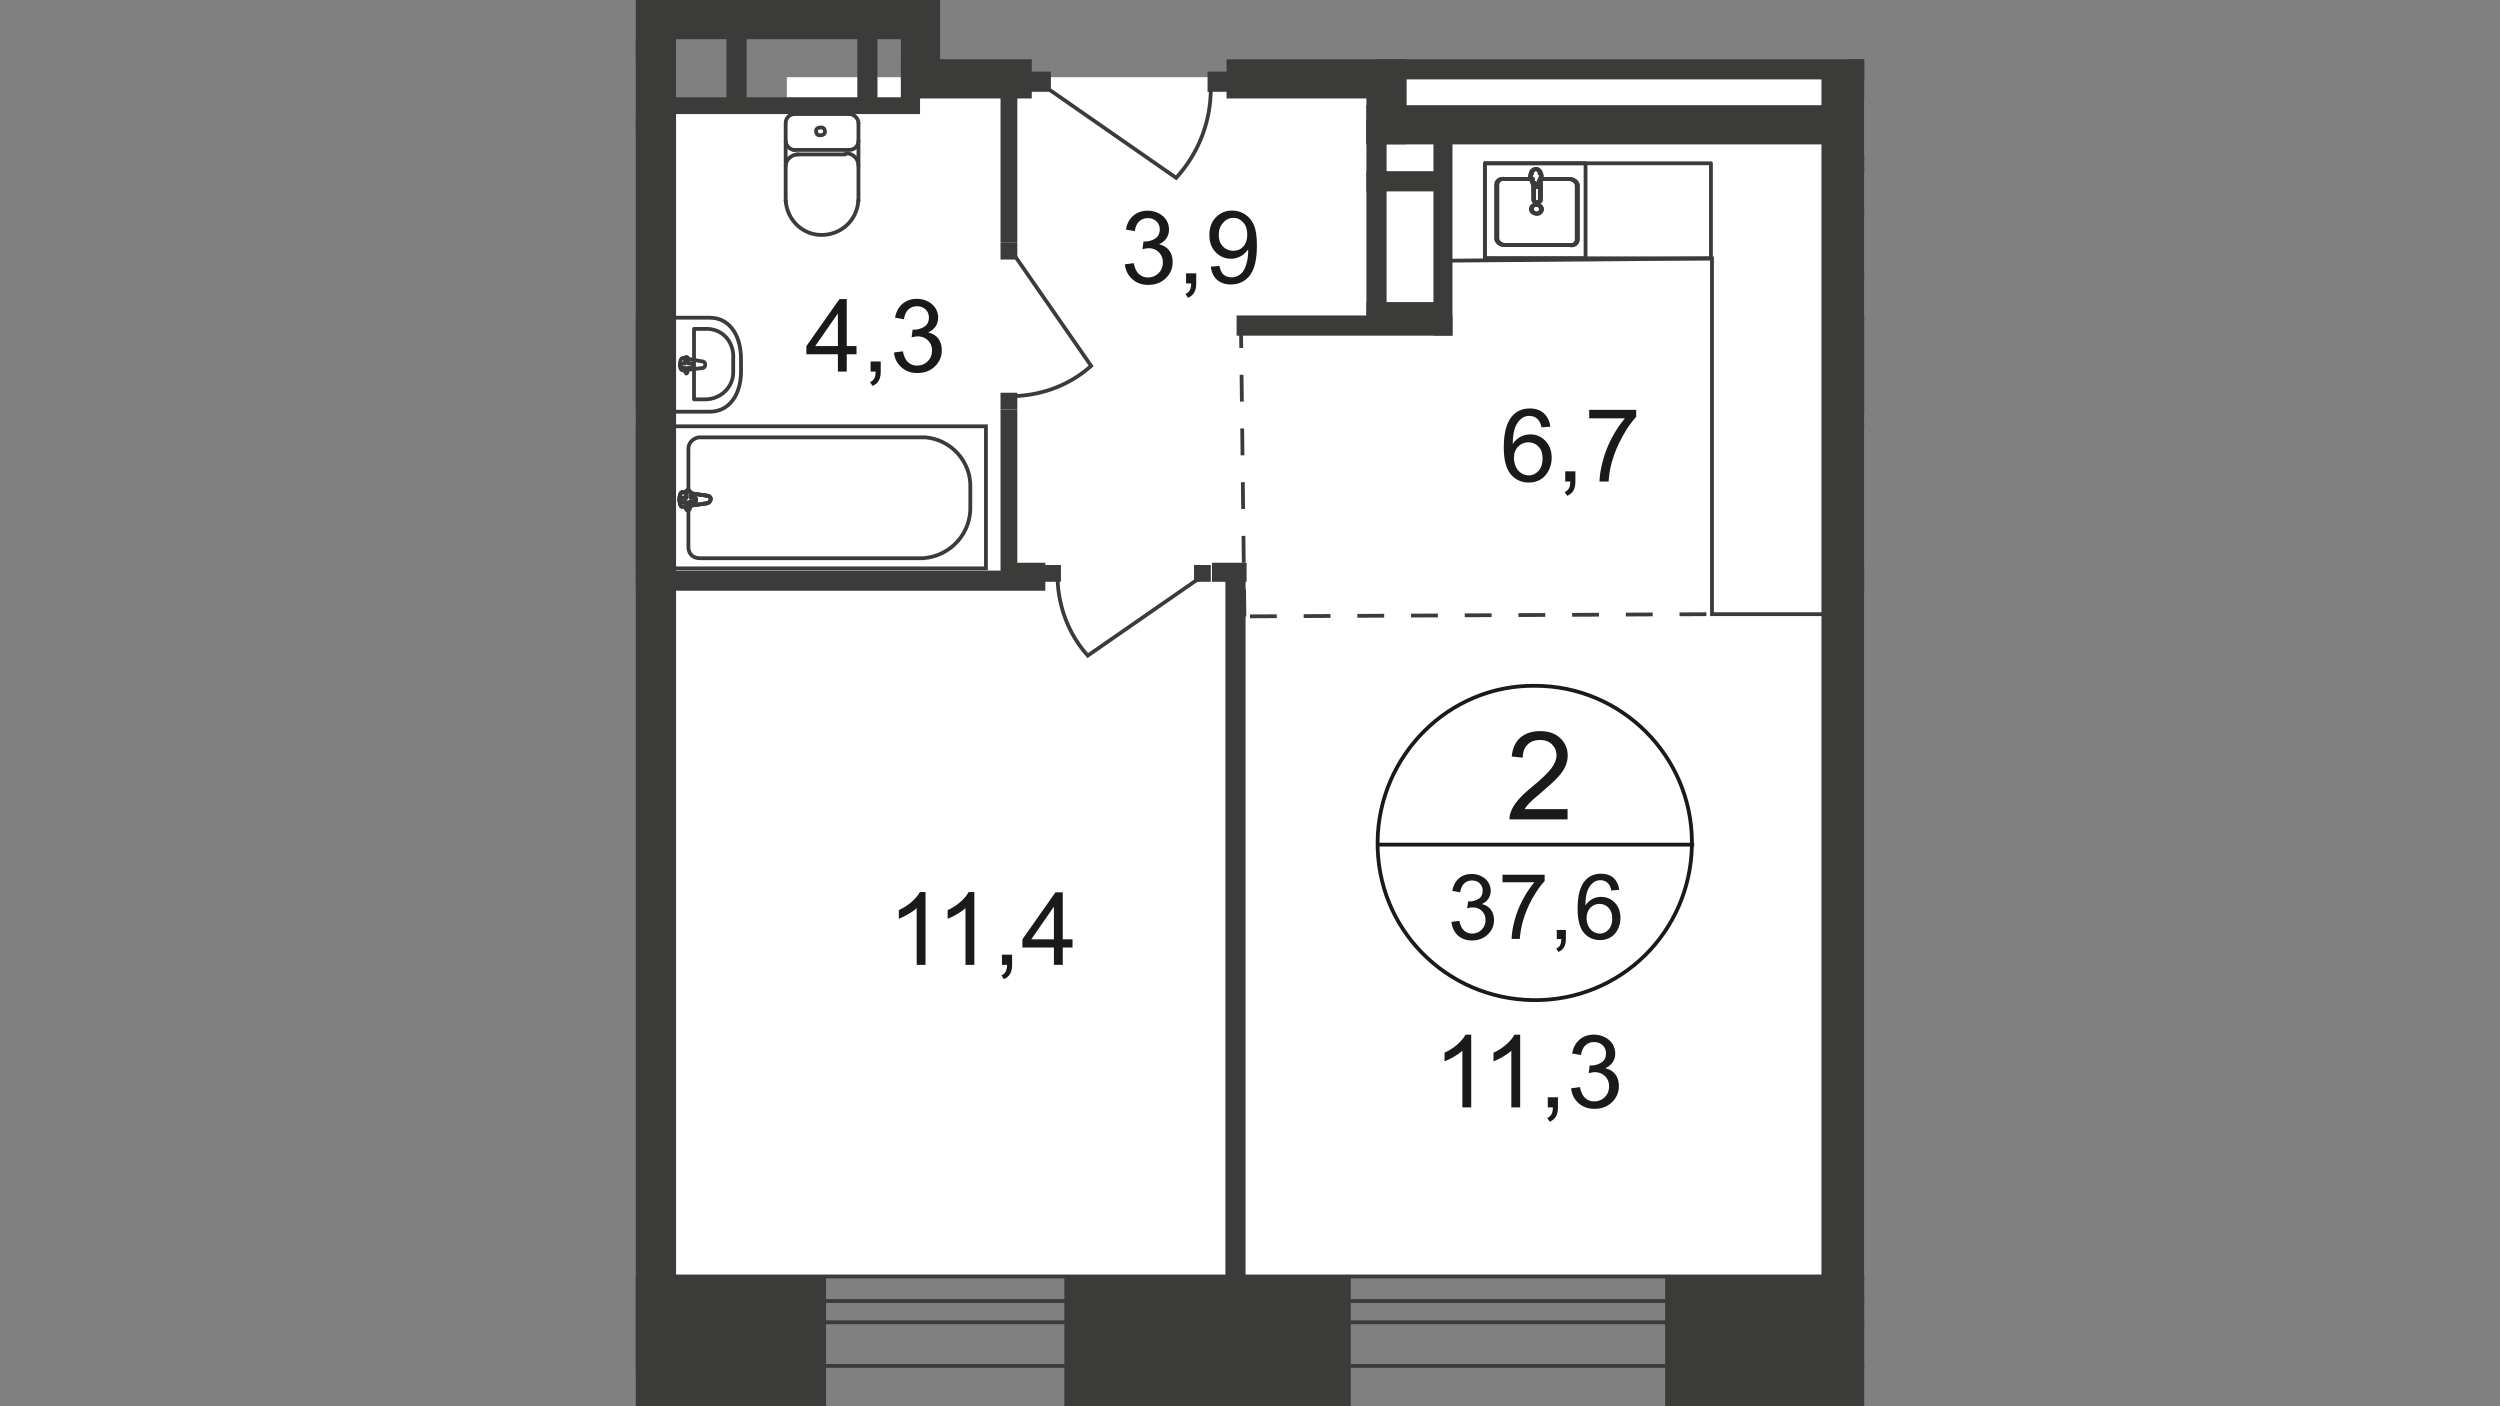 <?xml version="1.0" encoding="utf-8"?>
<!-- Generator: Adobe Illustrator 25.3.1, SVG Export Plug-In . SVG Version: 6.00 Build 0)  -->
<svg version="1.1" id="Слой_1" xmlns="http://www.w3.org/2000/svg" xmlns:xlink="http://www.w3.org/1999/xlink" x="0px" y="0px"
	 viewBox="0 0 1920 1080" style="enable-background:new 0 0 1920 1080;" xml:space="preserve">
<rect x="0" y="0" width="1920" height="1080" fill="#808080" stroke="none"/>
<style type="text/css">
	.st0{clip-path:url(#SVGID_2_);}
	.st1{clip-path:url(#SVGID_4_);}
	.st2{fill-rule:evenodd;clip-rule:evenodd;fill:#FFFFFF;}
	.st3{fill:none;stroke:#3B3B3A;stroke-width:2.921;stroke-miterlimit:22.93;}
	.st4{fill:none;stroke:#3B3B3A;stroke-width:2.921;stroke-linecap:round;stroke-linejoin:round;}
	.st5{fill:#3B3B3A;}
	.st6{fill:#FFFFFF;}
	.st7{enable-background:new    ;}
	.st8{fill:#1A1A18;}
	.st9{fill:none;stroke:#1A1A18;stroke-width:2.921;stroke-miterlimit:10;}
	.st10{fill:none;stroke:#3B3B3A;stroke-width:2.921;stroke-miterlimit:22.93;stroke-dasharray:20.62,20.62;}
</style>
<g>
	<defs>
		<polygon id="SVGID_1_" points="1431.7,517.2 1431.7,1080 488.3,1080 488.3,0 722,0 722,45.5 1431.7,45.5 		"/>
	</defs>
	<clipPath id="SVGID_2_">
		<use xlink:href="#SVGID_1_"  style="overflow:visible;"/>
	</clipPath>
	<g class="st0">
		<g>
			<defs>
				<polygon id="SVGID_3_" points="1451.5,-3114.6 1904.2,-3114.6 1904.2,-872.9 2871.7,-872.9 2871.7,1080 -494.6,1080 
					-494.6,-3111.1 				"/>
			</defs>
			<clipPath id="SVGID_4_">
				<use xlink:href="#SVGID_3_"  style="overflow:visible;"/>
			</clipPath>
			<g class="st1">
				<polygon class="st2" points="604.3,59.3 1399,59.3 1399,980.3 519.2,980.3 519.2,79.9 604.3,79.9 				"/>
				<polygon class="st3" points="1314.8,198.5 1314.8,198.5 1111.2,200.2 1111.2,109.1 1401.6,108.3 1401.6,122 1401.6,169.3 
					1401.6,169.3 1401.6,471.7 1314.8,471.7 				"/>
				<path class="st4" d="M1183.4,137.5h21.5c2.6,0,5.2,1.7,6,4.3v42.1c0,2.6-2.6,5.2-6,4.3H1155c-2.6,0-5.2-1.7-6-4.3v-42.1
					c0-2.6,2.6-5.2,6-4.3h21.5"/>
				<path class="st3" d="M1175.7,160.7c0-2.6,1.7-3.4,4.3-3.4l0,0c1.7,0,3.4,1.7,3.4,3.4c0,1.7-1.7,3.4-3.4,3.4
					C1177.4,164.1,1175.7,162.4,1175.7,160.7z"/>
				<rect x="1140.4" y="125.4" class="st4" width="77.3" height="73"/>
				<path class="st3" d="M1177.4,139.2v13.7c0,1.7,0.9,2.6,2.6,2.6s2.6-0.9,2.6-2.6v-13.7"/>
				<path class="st3" d="M1182.5,137.5c-0.9,1.7-1.7,3.4-1.7,4.3l-0.9,1.7h-1.7l-0.9-1.7l-1.7-4.3c-0.9-1.7-0.9-2.6,0-4.3
					c0-1.7,1.7-3.4,3.4-3.4c1.7,0,3.4,1.7,3.4,3.4C1184.2,134,1183.4,135.8,1182.5,137.5z"/>
				<path class="st4" d="M1184.2,137.5h21.5c2.6,0,5.2,1.7,6,4.3v42.1c0,2.6-2.6,5.2-6,4.3h-49.8c-2.6,0-5.2-1.7-6-4.3v-42.1
					c0-2.6,2.6-5.2,6-4.3h21.5"/>
				<path class="st3" d="M1176.5,160.7c0-2.6,1.7-3.4,4.3-3.4c1.7,0,3.4,1.7,3.4,3.4c0,1.7-1.7,3.4-3.4,3.4
					C1178.2,164.1,1176.5,162.4,1176.5,160.7z"/>
				<path class="st3" d="M1178.2,139.2v13.7c0,1.7,0.9,2.6,2.6,2.6c1.7,0,2.6-0.9,2.6-2.6v-13.7"/>
				<path class="st3" d="M1183.4,137.5c-0.9,1.7-1.7,3.4-1.7,4.3l-0.9,1.7h-1.7l-0.9-1.7l-1.7-4.3c-0.9-1.7-0.9-2.6,0-4.3
					c0-1.7,1.7-3.4,3.4-3.4s3.4,1.7,3.4,3.4C1184.2,134,1184.2,135.8,1183.4,137.5z"/>
				<path class="st4" d="M1184.2,137.5h21.5c2.6,0,5.2,1.7,6,4.3v42.1c0,2.6-2.6,5.2-6,4.3h-49.8c-2.6,0-5.2-1.7-6-4.3v-42.1
					c0-2.6,2.6-5.2,6-4.3h21.5"/>
				<path class="st3" d="M1176.5,160.7c0-2.6,1.7-3.4,4.3-3.4c1.7,0,3.4,1.7,3.4,3.4c0,1.7-1.7,3.4-3.4,3.4
					C1178.2,164.1,1176.5,162.4,1176.5,160.7z"/>
				<path class="st3" d="M1178.2,139.2v13.7c0,1.7,0.9,2.6,2.6,2.6c1.7,0,2.6-0.9,2.6-2.6v-13.7"/>
				<path class="st3" d="M1183.4,137.5c-0.9,1.7-1.7,3.4-1.7,4.3l-0.9,1.7h-1.7l-0.9-1.7l-1.7-4.3c-0.9-1.7-0.9-2.6,0-4.3
					c0-1.7,1.7-3.4,3.4-3.4s3.4,1.7,3.4,3.4C1184.2,134,1184.2,135.8,1183.4,137.5z"/>
				<rect x="1140.4" y="125.4" class="st4" width="173.6" height="73"/>
				<rect x="1418.8" y="45.5" class="st5" width="274.9" height="30.1"/>
				<rect x="1422.2" y="438.2" class="st5" width="315.3" height="15.5"/>
				<rect x="1569.2" y="66.2" class="st5" width="15.5" height="66.2"/>
				<rect x="1429.1" y="119.4" class="st5" width="155.5" height="12.9"/>
				<rect x="1468.6" y="66.2" class="st5" width="15.5" height="66.2"/>
				<rect x="1430" y="327.4" class="st3" width="239.7" height="109.1"/>
				<path class="st3" d="M1621.6,428.7h-171.8c-5.2,0-8.6-3.4-8.6-8.6v-75.6c0-4.3,3.4-7.7,7.7-8.6h174.4
					c19.8,1.7,35.2,18.9,34.4,38.7v13.7C1658.5,409,1643.1,427,1621.6,428.7z"/>
				<path class="st6" d="M1454,380.6l-18-2.6c-3.4-0.9-3.4,12,0,11.2l18-2.6c1.7,0,2.6-1.7,2.6-3.4
					C1457.5,382.3,1455.8,380.6,1454,380.6L1454,380.6z"/>
				<path class="st3" d="M1454,380.6l-18-2.6c-3.4-0.9-3.4,12,0,11.2l18-2.6c1.7,0,2.6-1.7,2.6-3.4
					C1457.5,382.3,1455.8,380.6,1454,380.6L1454,380.6z"/>
				<path class="st3" d="M1454,380.6l-18-2.6c-3.4-0.9-3.4,12,0,11.2l18-2.6c1.7,0,2.6-1.7,2.6-3.4
					C1457.5,382.3,1455.8,380.6,1454,380.6L1454,380.6z"/>
				<path class="st4" d="M1454,380.6l-18-2.6c-3.4-0.9-3.4,12,0,11.2l18-2.6c1.7,0,2.6-1.7,2.6-3.4
					C1457.5,382.3,1455.8,380.6,1454,380.6L1454,380.6z"/>
				<path class="st6" d="M1441.1,376.3L1441.1,376.3c-0.9,0-1.7,0.9-1.7,1.7l0,0l0,0v4.3h-3.4c-0.9,0-1.7,0.9-1.7,1.7l0,0l0,0
					c0,0.9,0.9,1.7,1.7,1.7h3.4v4.3c0,0.9,0.9,1.7,0.9,1.7l0,0c0.9,0,1.7-0.9,1.7-1.7l0,0l0,0v-4.3h3.4c0.9,0,1.7-0.9,1.7-1.7l0,0
					l0,0c0-0.9-0.9-1.7-0.9-1.7h-4.3V378C1442,378,1442,377.2,1441.1,376.3L1441.1,376.3z"/>
				<path class="st4" d="M1441.1,376.3L1441.1,376.3c-0.9,0-1.7,0.9-1.7,1.7l0,0l0,0v4.3h-3.4c-0.9,0-1.7,0.9-1.7,1.7l0,0l0,0
					c0,0.9,0.9,1.7,1.7,1.7h3.4v4.3c0,0.9,0.9,1.7,0.9,1.7l0,0c0.9,0,1.7-0.9,1.7-1.7l0,0l0,0v-4.3h3.4c0.9,0,1.7-0.9,1.7-1.7l0,0
					l0,0c0-0.9-0.9-1.7-0.9-1.7h-4.3V378C1442,378,1442,377.2,1441.1,376.3L1441.1,376.3z"/>
				<path class="st4" d="M1441.1,376.3L1441.1,376.3c-0.9,0-1.7,0.9-1.7,1.7l0,0l0,0v4.3h-3.4c-0.9,0-1.7,0.9-1.7,1.7l0,0l0,0
					c0,0.9,0.9,1.7,1.7,1.7h3.4v4.3c0,0.9,0.9,1.7,0.9,1.7l0,0c0.9,0,1.7-0.9,1.7-1.7l0,0l0,0v-4.3h3.4c0.9,0,1.7-0.9,1.7-1.7l0,0
					l0,0c0-0.9-0.9-1.7-0.9-1.7h-4.3V378C1442,378,1442,377.2,1441.1,376.3L1441.1,376.3z"/>
				<path class="st4" d="M1441.1,376.3L1441.1,376.3c-0.9,0-1.7,0.9-1.7,1.7l0,0l0,0v4.3h-3.4c-0.9,0-1.7,0.9-1.7,1.7l0,0l0,0
					c0,0.9,0.9,1.7,1.7,1.7h3.4v4.3c0,0.9,0.9,1.7,0.9,1.7l0,0c0.9,0,1.7-0.9,1.7-1.7l0,0l0,0v-4.3h3.4c0.9,0,1.7-0.9,1.7-1.7l0,0
					l0,0c0-0.9-0.9-1.7-0.9-1.7h-4.3V378C1442,378,1442,377.2,1441.1,376.3L1441.1,376.3z"/>
				<path class="st4" d="M1436.8,159.8c-3.4,0-6.9,3.4-6.9,6.9l0,0l0,0"/>
				<line class="st4" x1="1436.8" y1="159.8" x2="1496.1" y2="159.8"/>
				<path class="st4" d="M1496.1,215.7c15.5-0.9,27.5-13.7,26.6-29.2c-0.9-14.6-12-25.8-26.6-26.6"/>
				<line class="st4" x1="1497" y1="215.7" x2="1436.8" y2="215.7"/>
				<path class="st4" d="M1430,208.8c0,3.4,2.6,6.9,6.9,6.9l0,0l0,0"/>
				<line class="st4" x1="1430" y1="209.6" x2="1430" y2="167.5"/>
				<path class="st4" d="M1439.4,188.2c0,1.7,1.7,3.4,3.4,2.6c1.7-0.9,3.4-1.7,2.6-3.4c0-1.7-1.7-3.4-3.4-2.6
					C1441.1,184.7,1439.4,186.4,1439.4,188.2z"/>
				<path class="st4" d="M1449.7,215.7c3.4,0,6.9-3.4,6.9-6.9l0,0l0,0"/>
				<line class="st4" x1="1456.6" y1="209.6" x2="1456.6" y2="167.5"/>
				<path class="st4" d="M1456.6,166.7c0-3.4-2.6-6.9-6.9-6.9l0,0l0,0"/>
				<path class="st4" d="M1469.5,159.8c-5.2,0-9.5,4.3-9.5,9.5l0,0l0,0"/>
				<line class="st4" x1="1460" y1="170.1" x2="1460" y2="207.1"/>
				<path class="st4" d="M1460,206.2c0,5.2,4.3,9.5,9.5,9.5"/>
				<path class="st4" d="M1457.5,244h-26.6v72.2h26.6c15.5,0,24.1-13.7,24.1-30.9v-9.5C1480.7,257.8,1472.9,244,1457.5,244z"/>
				<path class="st4" d="M1453.2,252.6h-8.6v54.1h8.6c12,0,21.5-9.5,21.5-20.6c0-0.9,0-1.7,0-2.6v-7.7c0.9-12-6.9-22.3-18.9-23.2
					l0,0L1453.2,252.6z"/>
				<path class="st4" d="M1450.6,277.5l-14.6-2.6c-2.6,0-3.4,9.5,0,9.5l14.6-1.7c1.7,0,2.6-0.9,2.6-2.6S1452.3,277.5,1450.6,277.5z"
					/>
				<path class="st4" d="M1439.4,274.1L1439.4,274.1c-0.9,0-0.9,0.9-0.9,1.7v3.4h-2.6c-0.9,0-0.9,0.9-0.9,1.7c0,0.9,0.9,1.7,0.9,1.7
					l0,0h2.6v2.6c0,0.9,0,1.7,0.9,1.7s1.7,0,1.7-0.9l0,0v-0.9v-2.6h2.6c0.9,0,0.9-0.9,0.9-1.7l0,0l0,0c0-0.9-0.9-0.9-0.9-1.7h-2.6
					v-3.4C1441.1,274.9,1441.1,274.1,1439.4,274.1C1440.3,274.1,1440.3,274.1,1439.4,274.1L1439.4,274.1z"/>
				<rect x="1399" y="49.8" class="st5" width="32.6" height="1004.4"/>
				<rect x="486.6" class="st5" width="32.6" height="1053.4"/>
				<rect x="1057.9" y="45.5" class="st5" width="634.9" height="15.5"/>
				<rect x="942" y="45.5" class="st5" width="137.5" height="30.1"/>
				<rect x="1049.4" y="80.8" class="st5" width="354" height="30.1"/>
				<rect x="1049.4" y="55" class="st5" width="30.9" height="55.8"/>
				<rect x="691.9" y="45.5" class="st5" width="100.5" height="30.1"/>
				<rect x="502.1" class="st5" width="219.1" height="30.1"/>
				<rect x="691.9" class="st5" width="30.1" height="74.7"/>
				<rect x="941.1" y="439.9" class="st5" width="15.5" height="599.7"/>
				<rect x="509.8" y="438.2" class="st5" width="293" height="15.5"/>
				<rect x="658.4" y="25.8" class="st5" width="15.5" height="58.4"/>
				<rect x="518.4" y="74.7" class="st5" width="188.2" height="12.9"/>
				<rect x="557.9" y="25.8" class="st5" width="15.5" height="58.4"/>
				<rect x="768.4" y="46.4" class="st5" width="12.9" height="140"/>
				<rect x="768.4" y="314.5" class="st5" width="12.9" height="132.3"/>
				<rect x="517.5" y="327.4" class="st3" width="239.7" height="109.1"/>
				<path class="st3" d="M709.1,428.7H537.3c-5.2,0-8.6-3.4-8.6-8.6v-75.6c0-4.3,3.4-7.7,7.7-8.6h174.4
					c19.8,1.7,35.2,18.9,34.4,38.7v13.7C746.1,409,730.6,427,709.1,428.7z"/>
				<path class="st6" d="M542.4,380.6l-18-2.6c-3.4-0.9-3.4,12,0,11.2l18-2.6c1.7,0,3.4-1.7,3.4-3.4S544.2,380.6,542.4,380.6z"/>
				<path class="st3" d="M542.4,380.6l-18-2.6c-3.4-0.9-3.4,12,0,11.2l18-2.6c1.7,0,3.4-1.7,3.4-3.4S544.2,380.6,542.4,380.6z"/>
				<path class="st3" d="M542.4,380.6l-18-2.6c-3.4-0.9-3.4,12,0,11.2l18-2.6c1.7,0,3.4-1.7,3.4-3.4S544.2,380.6,542.4,380.6z"/>
				<path class="st4" d="M542.4,380.6l-18-2.6c-3.4-0.9-3.4,12,0,11.2l18-2.6c1.7,0,3.4-1.7,3.4-3.4S544.2,380.6,542.4,380.6z"/>
				<path class="st6" d="M528.7,376.3L528.7,376.3c-0.9,0-1.7,0.9-1.7,1.7v4.3h-3.4c-0.9,0-1.7,0.9-1.7,1.7l0,0
					c0,0.9,0.9,1.7,1.7,1.7l0,0h3.4v4.3c0,0.9,0,1.7,0.9,1.7s1.7,0,1.7-0.9l0,0v-0.9v-4.3h3.4c0.9,0,1.7-0.9,1.7-1.7l0,0l0,0
					c0-0.9-0.9-1.7-0.9-1.7h-3.4V378C530.4,378,529.5,377.2,528.7,376.3C528.7,377.2,528.7,377.2,528.7,376.3L528.7,376.3z"/>
				<path class="st4" d="M528.7,376.3L528.7,376.3c-0.9,0-1.7,0.9-1.7,1.7v4.3h-3.4c-0.9,0-1.7,0.9-1.7,1.7l0,0
					c0,0.9,0.9,1.7,1.7,1.7l0,0h3.4v4.3c0,0.9,0,1.7,0.9,1.7s1.7,0,1.7-0.9l0,0v-0.9v-4.3h3.4c0.9,0,1.7-0.9,1.7-1.7l0,0l0,0
					c0-0.9-0.9-1.7-0.9-1.7h-3.4V378C530.4,378,529.5,377.2,528.7,376.3C528.7,377.2,528.7,377.2,528.7,376.3L528.7,376.3z"/>
				<path class="st4" d="M528.7,376.3L528.7,376.3c-0.9,0-1.7,0.9-1.7,1.7v4.3h-3.4c-0.9,0-1.7,0.9-1.7,1.7l0,0
					c0,0.9,0.9,1.7,1.7,1.7l0,0h3.4v4.3c0,0.9,0,1.7,0.9,1.7s1.7,0,1.7-0.9l0,0v-0.9v-4.3h3.4c0.9,0,1.7-0.9,1.7-1.7l0,0l0,0
					c0-0.9-0.9-1.7-0.9-1.7h-3.4V378C530.4,378,529.5,377.2,528.7,376.3C528.7,377.2,528.7,377.2,528.7,376.3L528.7,376.3z"/>
				<path class="st4" d="M528.7,376.3L528.7,376.3c-0.9,0-1.7,0.9-1.7,1.7v4.3h-3.4c-0.9,0-1.7,0.9-1.7,1.7l0,0
					c0,0.9,0.9,1.7,1.7,1.7l0,0h3.4v4.3c0,0.9,0,1.7,0.9,1.7s1.7,0,1.7-0.9l0,0v-0.9v-4.3h3.4c0.9,0,1.7-0.9,1.7-1.7l0,0l0,0
					c0-0.9-0.9-1.7-0.9-1.7h-3.4V378C530.4,378,529.5,377.2,528.7,376.3C528.7,377.2,528.7,377.2,528.7,376.3L528.7,376.3z"/>
				<path class="st4" d="M659.3,94.5c0-3.4-3.4-6.9-6.9-6.9l0,0l0,0"/>
				<line class="st4" x1="659.3" y1="94.5" x2="659.3" y2="154.7"/>
				<path class="st4" d="M603.4,153.8c0.9,15.5,13.7,27.5,29.2,26.6c14.6-0.9,25.8-12,26.6-26.6"/>
				<line class="st4" x1="603.4" y1="154.7" x2="603.4" y2="95.4"/>
				<path class="st4" d="M610.3,87.6c-3.4,0-6.9,2.6-6.9,6.9l0,0l0,0"/>
				<line class="st4" x1="609.5" y1="87.6" x2="651.6" y2="87.6"/>
				<path class="st4" d="M630.1,97.9c-1.7,0-3.4,0.9-3.4,2.6l0,0c0,1.7,0.9,3.4,2.6,3.4l0,0h0.9c1.7,0,3.4-0.9,3.4-2.6l0,0
					c0-1.7-0.9-3.4-2.6-3.4l0,0H630.1z"/>
				<path class="st4" d="M603.4,108.3c0,3.4,3.4,6.9,6.9,6.9l0,0l0,0"/>
				<line class="st4" x1="609.5" y1="115.1" x2="651.6" y2="115.1"/>
				<path class="st4" d="M652.4,115.1c3.4,0,6.9-2.6,6.9-6.9l0,0l0,0"/>
				<path class="st4" d="M659.3,127.2c0-5.2-4.3-9.5-9.5-9.5l0,0l0,0"/>
				<line class="st4" x1="649" y1="118.6" x2="612" y2="118.6"/>
				<path class="st4" d="M612.9,118.6c-5.2,0-9.5,4.3-9.5,8.6l0,0l0,0"/>
				<path class="st4" d="M545,244h-27.5v72.2H545c15.5,0,24.1-13.7,24.1-30.9v-9.5C569.1,257.8,560.5,244,545,244z"/>
				<path class="st4" d="M541.6,252.6H533v54.1h8.6c12,0,21.5-9.5,21.5-20.6c0-0.9,0-1.7,0-2.6v-7.7c0.9-12-6.9-22.3-18.9-23.2l0,0
					L541.6,252.6z"/>
				<path class="st4" d="M539,277.5l-14.6-2.6c-2.6,0-3.4,9.5,0,9.5l14.6-1.7c1.7,0,2.6-0.9,2.6-2.6S540.7,277.5,539,277.5z"/>
				<path class="st4" d="M527,274.1L527,274.1c-0.9,0-0.9,0.9-0.9,1.7v3.4h-2.6c-0.9,0-0.9,0.9-0.9,1.7c0,0.9,0.9,0.9,0.9,1.7h2.6
					v2.6c0,0.9,0.9,0.9,0.9,1.7c0.9,0,0.9-0.9,0.9-1.7l0,0l0,0v-2.6h3.4c0.9,0,0.9-0.9,0.9-1.7l0,0l0,0c0-0.9-0.9-0.9-0.9-1.7h-2.6
					v-3.4C528.7,274.9,527.8,274.1,527,274.1C527.8,274.1,527.8,274.1,527,274.1z"/>
				<rect x="768.4" y="186.4" class="st5" width="12.9" height="12.9"/>
				<rect x="768.4" y="301.6" class="st5" width="12.9" height="12.9"/>
				<path class="st3" d="M779.6,196.8L838,281c-16.3,14.6-36.9,22.3-58.4,23.2"/>
				<rect x="215.9" y="438.2" class="st5" width="280.1" height="15.5"/>
				<rect x="346.5" y="37.8" class="st5" width="15.5" height="58.4"/>
				<rect x="223.7" y="87.6" class="st5" width="279.2" height="12.9"/>
				<rect x="398.9" y="30.9" class="st5" width="15.5" height="58.4"/>
				<rect x="223.7" y="87.6" class="st5" width="124.6" height="12.9"/>
				<rect x="346.5" y="30.9" class="st5" width="146.1" height="14.6"/>
				<rect x="248.6" y="327.4" class="st3" width="239.7" height="109.1"/>
				<path class="st3" d="M296.7,428.7h171.8c5.2,0,8.6-3.4,8.6-8.6v-75.6c0-4.3-3.4-7.7-7.7-8.6H295c-19.8,1.7-35.2,18.9-34.4,38.7
					v13.7C259.8,409,275.2,427,296.7,428.7z"/>
				<path class="st6" d="M463.4,380.6l18-2.6c3.4-0.9,3.4,12,0,11.2l-18-2.6c-1.7,0-3.4-1.7-3.4-3.4S461.7,380.6,463.4,380.6
					L463.4,380.6z"/>
				<path class="st3" d="M463.4,380.6l18-2.6c3.4-0.9,3.4,12,0,11.2l-18-2.6c-1.7,0-3.4-1.7-3.4-3.4S461.7,380.6,463.4,380.6
					L463.4,380.6z"/>
				<path class="st3" d="M463.4,380.6l18-2.6c3.4-0.9,3.4,12,0,11.2l-18-2.6c-1.7,0-3.4-1.7-3.4-3.4S461.7,380.6,463.4,380.6
					L463.4,380.6z"/>
				<path class="st4" d="M463.4,380.6l18-2.6c3.4-0.9,3.4,12,0,11.2l-18-2.6c-1.7,0-3.4-1.7-3.4-3.4S461.7,380.6,463.4,380.6
					L463.4,380.6z"/>
				<path class="st6" d="M477.1,376.3L477.1,376.3c0.9,0,1.7,0.9,1.7,1.7v4.3h3.4c0.9,0,1.7,0.9,1.7,1.7l0,0c0,0.9-0.9,1.7-1.7,1.7
					l0,0h-3.4v4.3c0,0.9,0,1.7-0.9,1.7s-1.7,0-1.7-0.9l0,0v-0.9v-4.3h-3.4c-0.9,0-1.7-0.9-1.7-1.7l0,0l0,0c0-0.9,0.9-1.7,0.9-1.7
					h3.4V378C475.4,378,476.3,377.2,477.1,376.3L477.1,376.3z"/>
				<path class="st4" d="M477.1,376.3L477.1,376.3c0.9,0,1.7,0.9,1.7,1.7v4.3h3.4c0.9,0,1.7,0.9,1.7,1.7l0,0c0,0.9-0.9,1.7-1.7,1.7
					l0,0h-3.4v4.3c0,0.9,0,1.7-0.9,1.7s-1.7,0-1.7-0.9l0,0v-0.9v-4.3h-3.4c-0.9,0-1.7-0.9-1.7-1.7l0,0l0,0c0-0.9,0.9-1.7,0.9-1.7
					h3.4V378C475.4,378,476.3,377.2,477.1,376.3L477.1,376.3z"/>
				<path class="st4" d="M477.1,376.3L477.1,376.3c0.9,0,1.7,0.9,1.7,1.7v4.3h3.4c0.9,0,1.7,0.9,1.7,1.7l0,0c0,0.9-0.9,1.7-1.7,1.7
					l0,0h-3.4v4.3c0,0.9,0,1.7-0.9,1.7s-1.7,0-1.7-0.9l0,0v-0.9v-4.3h-3.4c-0.9,0-1.7-0.9-1.7-1.7l0,0l0,0c0-0.9,0.9-1.7,0.9-1.7
					h3.4V378C475.4,378,476.3,377.2,477.1,376.3L477.1,376.3z"/>
				<path class="st4" d="M477.1,376.3L477.1,376.3c0.9,0,1.7,0.9,1.7,1.7v4.3h3.4c0.9,0,1.7,0.9,1.7,1.7l0,0c0,0.9-0.9,1.7-1.7,1.7
					l0,0h-3.4v4.3c0,0.9,0,1.7-0.9,1.7s-1.7,0-1.7-0.9l0,0v-0.9v-4.3h-3.4c-0.9,0-1.7-0.9-1.7-1.7l0,0l0,0c0-0.9,0.9-1.7,0.9-1.7
					h3.4V378C475.4,378,476.3,377.2,477.1,376.3L477.1,376.3z"/>
				<path class="st4" d="M348.3,108.3c0-3.4,3.4-6.9,6.9-6.9l0,0l0,0"/>
				<line class="st4" x1="348.3" y1="108.3" x2="348.3" y2="168.4"/>
				<path class="st4" d="M404.1,167.5c-0.9,15.5-14.6,26.6-30.1,25.8c-13.7-0.9-24.9-12-25.8-25.8"/>
				<line class="st4" x1="404.1" y1="168.4" x2="404.1" y2="109.1"/>
				<path class="st4" d="M397.2,101.4c3.4,0,6.9,2.6,6.9,6.9l0,0l0,0"/>
				<line class="st4" x1="397.2" y1="101.4" x2="356" y2="101.4"/>
				<path class="st4" d="M376.6,111.7c1.7,0,3.4,0.9,3.4,2.6l0,0c0,1.7-0.9,3.4-2.6,3.4l0,0h-0.9c-1.7,0-3.4-0.9-3.4-2.6l0,0
					c0-1.7,0.9-3.4,2.6-3.4l0,0H376.6z"/>
				<path class="st4" d="M404.1,122c0,3.4-3.4,6.9-6.9,6.9l0,0l0,0"/>
				<line class="st4" x1="397.2" y1="128" x2="356" y2="128"/>
				<path class="st4" d="M355.1,128c-3.4,0-6.9-2.6-6.9-6.9l0,0l0,0"/>
				<path class="st4" d="M348.3,140.9c0-5.2,4.3-9.5,9.5-9.5l0,0l0,0"/>
				<line class="st4" x1="357.7" y1="132.3" x2="394.7" y2="132.3"/>
				<path class="st4" d="M394.7,132.3c5.2,0,9.5,4.3,9.5,8.6l0,0l0,0"/>
				<path class="st4" d="M460.8,244h26.6v72.2H460c-15.5,0-24.1-13.7-24.1-30.9v-9.5C436.8,257.8,444.5,244,460.8,244z"/>
				<path class="st4" d="M464.2,252.6h8.6v54.1h-8.6c-12,0-21.5-9.5-21.5-20.6c0-0.9,0-1.7,0-2.6v-7.7c-0.9-12,6.9-22.3,18.9-23.2
					l0,0L464.2,252.6z"/>
				<path class="st4" d="M466.8,277.5l14.6-2.6c2.6,0,3.4,9.5,0,9.5l-14.6-1.7c-1.7,0-2.6-0.9-2.6-2.6S465.1,277.5,466.8,277.5z"/>
				<path class="st4" d="M478,274.1L478,274.1c0.9,0,0.9,0.9,0.9,1.7v3.4h2.6c0.9,0,0.9,0.9,0.9,1.7c0,0.9-0.9,0.9-0.9,1.7h-1.7v2.6
					c0,0.9-0.9,0.9-0.9,1.7c-0.9,0-0.9-0.9-0.9-1.7l0,0l0,0v-2.6h-2.6c-0.9,0-0.9-0.9-0.9-1.7l0,0l0,0c0-0.9,0.9-0.9,0.9-1.7h2.6
					v-3.4C477.1,274.9,477.1,274.1,478,274.1L478,274.1z"/>
				<rect x="949.7" y="242.3" class="st5" width="165.8" height="15.5"/>
				<rect x="1100.9" y="97.9" class="st5" width="14.6" height="159.8"/>
				<rect x="1049.4" y="232" class="st5" width="61.9" height="15.5"/>
				<rect x="1049.4" y="91.9" class="st5" width="15.5" height="155.5"/>
				<rect x="1049.4" y="131.5" class="st5" width="61.9" height="15.5"/>
				<rect x="371.5" y="980.3" class="st5" width="262.9" height="99.7"/>
				<rect x="817.4" y="980.3" class="st5" width="220" height="99.7"/>
				<rect x="1278.8" y="980.3" class="st5" width="218.2" height="99.7"/>
				<rect x="697.9" y="-14.6" class="st5" width="15.5" height="16.3"/>
				<path class="st3" d="M699.7-140.9L628.4-39.5C648.1-22.3,673-12,698.8-12"/>
				<rect x="917" y="433.9" class="st5" width="12.9" height="12.9"/>
				<rect x="801.9" y="433.9" class="st5" width="12.9" height="12.9"/>
				<path class="st3" d="M919.6,445.1l-84.2,58.4c-14.6-16.3-22.3-36.9-23.2-58.4"/>
				<rect x="930.8" y="432.2" class="st5" width="26.6" height="14.6"/>
				<rect x="773.6" y="432.2" class="st5" width="29.2" height="14.6"/>
				<rect x="791.6" y="55" class="st5" width="15.5" height="15.5"/>
				<rect x="927.4" y="55" class="st5" width="15.5" height="15.5"/>
				<path class="st3" d="M804.5,67.9l98.8,68.7c17.2-18.9,26.6-43,26.6-68.7"/>
				<rect x="-437" y="980.3" class="st3" width="2800.1" height="68.7"/>
				<rect x="-437" y="999.2" class="st3" width="2800.1" height="16.3"/>
				<g class="st7">
					<path class="st8" d="M1129.9,850.5h-6.8v-43.6c-1.6,1.6-3.8,3.1-6.5,4.7c-2.7,1.6-5.1,2.7-7.2,3.5v-6.6c3.8-1.8,7.2-4,10-6.5
						c2.9-2.6,4.9-5,6.1-7.4h4.4V850.5z"/>
				</g>
				<g class="st7">
					<path class="st8" d="M1167.5,850.5h-6.8v-43.6c-1.6,1.6-3.8,3.1-6.5,4.7c-2.7,1.6-5.1,2.7-7.2,3.5v-6.6c3.8-1.8,7.2-4,10-6.5
						c2.9-2.6,4.9-5,6.1-7.4h4.4V850.5z"/>
					<path class="st8" d="M1188.7,850.5v-7.8h7.8v7.8c0,2.9-0.5,5.2-1.5,6.9c-1,1.8-2.6,3.1-4.8,4.1l-1.9-2.9
						c1.4-0.6,2.5-1.6,3.2-2.8c0.7-1.2,1.1-3,1.1-5.3H1188.7z"/>
					<path class="st8" d="M1206.6,835.8l6.8-0.9c0.8,3.9,2.1,6.7,4,8.4c1.9,1.7,4.2,2.6,6.9,2.6c3.2,0,5.9-1.1,8.2-3.3
						c2.2-2.2,3.3-5,3.3-8.3c0-3.1-1-5.7-3.1-7.8c-2.1-2-4.7-3.1-7.8-3.1c-1.3,0-2.9,0.3-4.8,0.8l0.8-6c0.5,0.1,0.8,0.1,1.1,0.1
						c2.9,0,5.5-0.8,7.9-2.3s3.5-3.9,3.5-7c0-2.5-0.8-4.6-2.5-6.2c-1.7-1.6-3.9-2.5-6.6-2.5c-2.7,0-4.9,0.8-6.7,2.5
						c-1.8,1.7-2.9,4.2-3.4,7.5l-6.8-1.2c0.8-4.6,2.7-8.1,5.7-10.7s6.7-3.8,11.1-3.8c3,0,5.8,0.7,8.4,2c2.6,1.3,4.5,3.1,5.9,5.3
						c1.4,2.3,2,4.7,2,7.2c0,2.4-0.6,4.6-1.9,6.6c-1.3,2-3.2,3.5-5.7,4.7c3.3,0.8,5.9,2.3,7.7,4.7c1.8,2.4,2.7,5.4,2.7,9
						c0,4.9-1.8,9-5.3,12.4c-3.5,3.4-8,5.1-13.5,5.1c-4.9,0-9-1.5-12.2-4.4C1208.9,844.2,1207.1,840.4,1206.6,835.8z"/>
				</g>
				<path class="st9" d="M1299.4,648.7c-0.9,67-55,120.3-122,119.4c-67-0.9-120.3-55-119.4-122c0.9-66.2,55-120.3,121.1-119.4
					c66.2,0,120.3,54.1,120.3,120.3C1299.4,647.8,1299.4,648.7,1299.4,648.7z"/>
				<line class="st9" x1="1057.1" y1="648.7" x2="1301.1" y2="648.7"/>
				<g class="st7">
					<path class="st8" d="M1203.9,621.3v8h-44.6c-0.1-2,0.3-3.9,1-5.8c1.1-3,3-6,5.5-9c2.5-2.9,6.1-6.4,10.8-10.2
						c7.3-6,12.3-10.8,14.9-14.3c2.6-3.5,3.9-6.8,3.9-10c0-3.3-1.2-6.1-3.5-8.3c-2.3-2.3-5.4-3.4-9.2-3.4c-4,0-7.2,1.2-9.6,3.6
						s-3.6,5.7-3.6,10l-8.5-0.9c0.6-6.4,2.8-11.2,6.6-14.5c3.8-3.3,8.9-5,15.3-5c6.5,0,11.6,1.8,15.4,5.4c3.8,3.6,5.7,8,5.7,13.4
						c0,2.7-0.6,5.4-1.7,8s-2.9,5.4-5.5,8.2c-2.6,2.9-6.8,6.8-12.8,11.9c-5,4.2-8.2,7-9.6,8.5c-1.4,1.5-2.6,3-3.5,4.5H1203.9z"/>
				</g>
				<g class="st7">
					<path class="st8" d="M1114.7,708l6.1-0.8c0.7,3.5,1.9,6,3.6,7.5c1.7,1.5,3.8,2.3,6.2,2.3c2.9,0,5.3-1,7.3-3c2-2,3-4.5,3-7.4
						c0-2.8-0.9-5.1-2.8-7c-1.8-1.8-4.2-2.7-7-2.7c-1.2,0-2.6,0.2-4.3,0.7l0.7-5.4c0.4,0,0.7,0.1,1,0.1c2.6,0,5-0.7,7.1-2
						s3.1-3.5,3.1-6.3c0-2.3-0.8-4.1-2.3-5.6c-1.5-1.5-3.5-2.2-5.9-2.2c-2.4,0-4.4,0.8-6,2.3s-2.6,3.8-3.1,6.8l-6.1-1.1
						c0.8-4.1,2.5-7.3,5.1-9.6s6-3.4,9.9-3.4c2.7,0,5.2,0.6,7.5,1.8s4.1,2.8,5.3,4.8c1.2,2,1.8,4.2,1.8,6.4c0,2.2-0.6,4.1-1.7,5.9
						c-1.2,1.8-2.9,3.2-5.2,4.2c3,0.7,5.3,2.1,6.9,4.2c1.6,2.1,2.5,4.8,2.5,8.1c0,4.4-1.6,8.1-4.8,11.1c-3.2,3-7.2,4.6-12.1,4.6
						c-4.4,0-8-1.3-10.9-3.9C1116.7,715.6,1115.1,712.2,1114.7,708z"/>
					<path class="st8" d="M1153.9,677.7v-5.9h32.4v4.8c-3.2,3.4-6.3,7.9-9.5,13.5c-3.1,5.6-5.5,11.4-7.2,17.3
						c-1.2,4.2-2,8.8-2.4,13.7h-6.3c0.1-3.9,0.8-8.7,2.3-14.3c1.5-5.6,3.6-10.9,6.4-16.1c2.8-5.2,5.7-9.5,8.8-13.1H1153.9z"/>
					<path class="st8" d="M1195.6,721.2v-7h7v7c0,2.6-0.5,4.6-1.4,6.2c-0.9,1.6-2.4,2.8-4.3,3.7l-1.7-2.6c1.3-0.6,2.3-1.4,2.9-2.5
						c0.6-1.1,1-2.7,1-4.8H1195.6z"/>
					<path class="st8" d="M1243.6,683.4l-6.1,0.5c-0.5-2.4-1.3-4.2-2.3-5.3c-1.7-1.8-3.7-2.6-6.1-2.6c-2,0-3.7,0.5-5.2,1.6
						c-1.9,1.4-3.5,3.5-4.6,6.2s-1.7,6.6-1.7,11.6c1.5-2.3,3.3-3.9,5.4-5c2.1-1.1,4.4-1.6,6.7-1.6c4.1,0,7.6,1.5,10.5,4.5
						c2.9,3,4.3,6.9,4.3,11.7c0,3.1-0.7,6.1-2,8.7c-1.4,2.7-3.2,4.8-5.6,6.2s-5,2.1-8,2.1c-5.1,0-9.3-1.9-12.5-5.6
						c-3.2-3.8-4.8-10-4.8-18.6c0-9.7,1.8-16.7,5.4-21.1c3.1-3.8,7.3-5.7,12.6-5.7c3.9,0,7.2,1.1,9.7,3.3
						C1241.6,676.5,1243.1,679.6,1243.6,683.4z M1218.5,705c0,2.1,0.4,4.1,1.3,6.1c0.9,1.9,2.2,3.4,3.8,4.4c1.6,1,3.3,1.5,5.1,1.5
						c2.6,0,4.8-1,6.7-3.1s2.8-4.9,2.8-8.5c0-3.5-0.9-6.2-2.8-8.2c-1.8-2-4.2-3-7-3c-2.8,0-5.1,1-7.1,3
						C1219.5,699.2,1218.5,701.8,1218.5,705z"/>
				</g>
				<g class="st7">
					<path class="st8" d="M1190.7,327.7l-6.8,0.5c-0.6-2.7-1.5-4.6-2.6-5.9c-1.8-2-4.1-2.9-6.8-2.9c-2.2,0-4.1,0.6-5.7,1.8
						c-2.2,1.6-3.9,3.9-5.1,6.9c-1.2,3-1.9,7.3-1.9,12.9c1.6-2.5,3.7-4.4,6-5.6s4.9-1.8,7.5-1.8c4.6,0,8.4,1.7,11.6,5
						c3.2,3.4,4.8,7.7,4.8,13c0,3.5-0.8,6.7-2.3,9.7c-1.5,3-3.6,5.3-6.2,6.9s-5.6,2.4-9,2.4c-5.7,0-10.4-2.1-13.9-6.3
						c-3.6-4.2-5.4-11.1-5.4-20.7c0-10.8,2-18.6,6-23.5c3.5-4.3,8.1-6.4,14-6.4c4.4,0,8,1.2,10.8,3.7
						C1188.4,320,1190.1,323.4,1190.7,327.7z M1162.7,351.7c0,2.4,0.5,4.6,1.5,6.8c1,2.2,2.4,3.8,4.2,4.9c1.8,1.1,3.7,1.7,5.7,1.7
						c2.9,0,5.4-1.2,7.5-3.5c2.1-2.3,3.1-5.5,3.1-9.5c0-3.9-1-6.9-3.1-9.1c-2.1-2.2-4.6-3.3-7.8-3.3c-3.1,0-5.7,1.1-7.9,3.3
						C1163.8,345.2,1162.7,348.1,1162.7,351.7z"/>
					<path class="st8" d="M1202.1,369.8V362h7.8v7.8c0,2.9-0.5,5.2-1.5,6.9c-1,1.8-2.6,3.1-4.8,4.1l-1.9-2.9
						c1.4-0.6,2.5-1.6,3.2-2.8c0.7-1.2,1.1-3,1.1-5.3H1202.1z"/>
					<path class="st8" d="M1220.5,321.4v-6.6h36.1v5.3c-3.5,3.8-7.1,8.8-10.5,15.1c-3.5,6.3-6.2,12.7-8.1,19.3
						c-1.4,4.7-2.2,9.8-2.6,15.3h-7c0.1-4.4,0.9-9.7,2.6-15.9c1.6-6.2,4-12.2,7.1-18c3.1-5.8,6.4-10.6,9.8-14.6H1220.5z"/>
				</g>
				<g class="st7">
					<path class="st8" d="M643.5,285.4v-13.3h-24.2v-6.3l25.4-36.1h5.6v36.1h7.5v6.3h-7.5v13.3H643.5z M643.5,265.8v-25.1
						l-17.4,25.1H643.5z"/>
					<path class="st8" d="M668.6,285.4v-7.8h7.8v7.8c0,2.9-0.5,5.2-1.5,6.9c-1,1.8-2.6,3.1-4.8,4.1l-1.9-2.9
						c1.4-0.6,2.5-1.6,3.2-2.8c0.7-1.2,1.1-3,1.1-5.3H668.6z"/>
					<path class="st8" d="M686.6,270.7l6.8-0.9c0.8,3.9,2.1,6.7,4,8.4s4.2,2.6,6.9,2.6c3.2,0,5.9-1.1,8.2-3.3c2.2-2.2,3.3-5,3.3-8.3
						c0-3.1-1-5.7-3.1-7.8c-2.1-2-4.7-3.1-7.8-3.1c-1.3,0-2.9,0.3-4.8,0.8l0.8-6c0.5,0.1,0.8,0.1,1.1,0.1c2.9,0,5.5-0.8,7.9-2.3
						c2.3-1.5,3.5-3.9,3.5-7c0-2.5-0.8-4.6-2.5-6.2c-1.7-1.6-3.9-2.5-6.6-2.5c-2.7,0-4.9,0.8-6.7,2.5c-1.8,1.7-2.9,4.2-3.4,7.5
						l-6.8-1.2c0.8-4.6,2.7-8.1,5.7-10.7c3-2.5,6.7-3.8,11.1-3.8c3,0,5.8,0.7,8.4,2c2.6,1.3,4.5,3.1,5.9,5.3c1.4,2.3,2,4.6,2,7.2
						c0,2.4-0.6,4.6-1.9,6.6c-1.3,2-3.2,3.5-5.7,4.7c3.3,0.8,5.9,2.3,7.7,4.7c1.8,2.4,2.7,5.4,2.7,9c0,4.9-1.8,9-5.3,12.4
						c-3.5,3.4-8,5.1-13.5,5.1c-4.9,0-9-1.5-12.2-4.4C688.9,279.1,687,275.3,686.6,270.7z"/>
				</g>
				<g class="st7">
					<path class="st8" d="M863.9,203l6.8-0.9c0.8,3.9,2.1,6.7,4,8.4s4.2,2.6,6.9,2.6c3.2,0,5.9-1.1,8.2-3.3c2.2-2.2,3.3-5,3.3-8.3
						c0-3.1-1-5.7-3.1-7.8c-2.1-2-4.7-3.1-7.8-3.1c-1.3,0-2.9,0.3-4.8,0.8l0.8-6c0.5,0.1,0.8,0.1,1.1,0.1c2.9,0,5.5-0.8,7.9-2.3
						c2.3-1.5,3.5-3.9,3.5-7c0-2.5-0.8-4.6-2.5-6.2c-1.7-1.6-3.9-2.5-6.6-2.5c-2.7,0-4.9,0.8-6.7,2.5c-1.8,1.7-2.9,4.2-3.4,7.5
						l-6.8-1.2c0.8-4.6,2.7-8.1,5.7-10.7c3-2.5,6.7-3.8,11.1-3.8c3,0,5.8,0.7,8.4,2c2.6,1.3,4.5,3.1,5.9,5.3c1.4,2.3,2,4.6,2,7.2
						c0,2.4-0.6,4.6-1.9,6.6c-1.3,2-3.2,3.5-5.7,4.7c3.3,0.8,5.9,2.3,7.7,4.7c1.8,2.4,2.7,5.4,2.7,9c0,4.9-1.8,9-5.3,12.4
						c-3.5,3.4-8,5.1-13.5,5.1c-4.9,0-9-1.5-12.2-4.4C866.2,211.4,864.4,207.6,863.9,203z"/>
					<path class="st8" d="M910.9,217.7v-7.8h7.8v7.8c0,2.9-0.5,5.2-1.5,6.9c-1,1.8-2.6,3.1-4.8,4.1l-1.9-2.9
						c1.4-0.6,2.5-1.6,3.2-2.8c0.7-1.2,1.1-3,1.1-5.3H910.9z"/>
					<path class="st8" d="M929.9,204.8l6.6-0.6c0.6,3.1,1.6,5.3,3.2,6.7c1.6,1.4,3.6,2.1,6,2.1c2.1,0,3.9-0.5,5.5-1.4
						c1.6-1,2.9-2.2,3.9-3.9c1-1.6,1.9-3.8,2.5-6.5c0.7-2.7,1-5.5,1-8.4c0-0.3,0-0.8,0-1.4c-1.4,2.2-3.2,3.9-5.6,5.3
						c-2.4,1.4-4.9,2-7.7,2c-4.6,0-8.5-1.7-11.7-5s-4.8-7.8-4.8-13.2c0-5.7,1.7-10.2,5-13.6c3.3-3.4,7.5-5.2,12.5-5.2
						c3.6,0,6.9,1,9.9,2.9c3,2,5.3,4.7,6.8,8.3c1.6,3.6,2.3,8.8,2.3,15.7c0,7.1-0.8,12.8-2.3,17c-1.5,4.2-3.8,7.4-6.9,9.6
						c-3.1,2.2-6.6,3.3-10.7,3.3c-4.4,0-7.9-1.2-10.7-3.6C932.1,212.6,930.4,209.2,929.9,204.8z M957.9,180.2c0-3.9-1-7-3.1-9.4
						c-2.1-2.3-4.6-3.5-7.5-3.5c-3,0-5.7,1.2-7.9,3.7c-2.3,2.5-3.4,5.7-3.4,9.7c0,3.5,1.1,6.4,3.2,8.6c2.1,2.2,4.8,3.3,7.9,3.3
						c3.2,0,5.8-1.1,7.8-3.3C956.8,187.2,957.9,184.2,957.9,180.2z"/>
				</g>
				<g class="st7">
					<path class="st8" d="M710.9,741H704v-43.6c-1.6,1.6-3.8,3.1-6.5,4.7c-2.7,1.6-5.1,2.7-7.2,3.5V699c3.8-1.8,7.2-4,10-6.5
						c2.9-2.6,4.9-5,6.1-7.4h4.4V741z"/>
				</g>
				<g class="st7">
					<path class="st8" d="M748.3,741h-6.8v-43.6c-1.6,1.6-3.8,3.1-6.5,4.7c-2.7,1.6-5.1,2.7-7.2,3.5V699c3.8-1.8,7.2-4,10-6.5
						c2.9-2.6,4.9-5,6.1-7.4h4.4V741z"/>
					<path class="st8" d="M769.5,741v-7.8h7.8v7.8c0,2.9-0.5,5.2-1.5,6.9c-1,1.8-2.6,3.1-4.8,4.1l-1.9-2.9c1.4-0.6,2.5-1.6,3.2-2.8
						c0.7-1.2,1.1-3,1.1-5.3H769.5z"/>
					<path class="st8" d="M809.4,741v-13.3h-24.2v-6.3l25.4-36.1h5.6v36.1h7.5v6.3h-7.5V741H809.4z M809.4,721.4v-25.1L792,721.4
						H809.4z"/>
				</g>
				<line class="st10" x1="955.7" y1="473.4" x2="953.1" y2="252.6"/>
				<line class="st10" x1="1310.5" y1="471.7" x2="951.4" y2="473.4"/>
			</g>
		</g>
	</g>
</g>
</svg>
